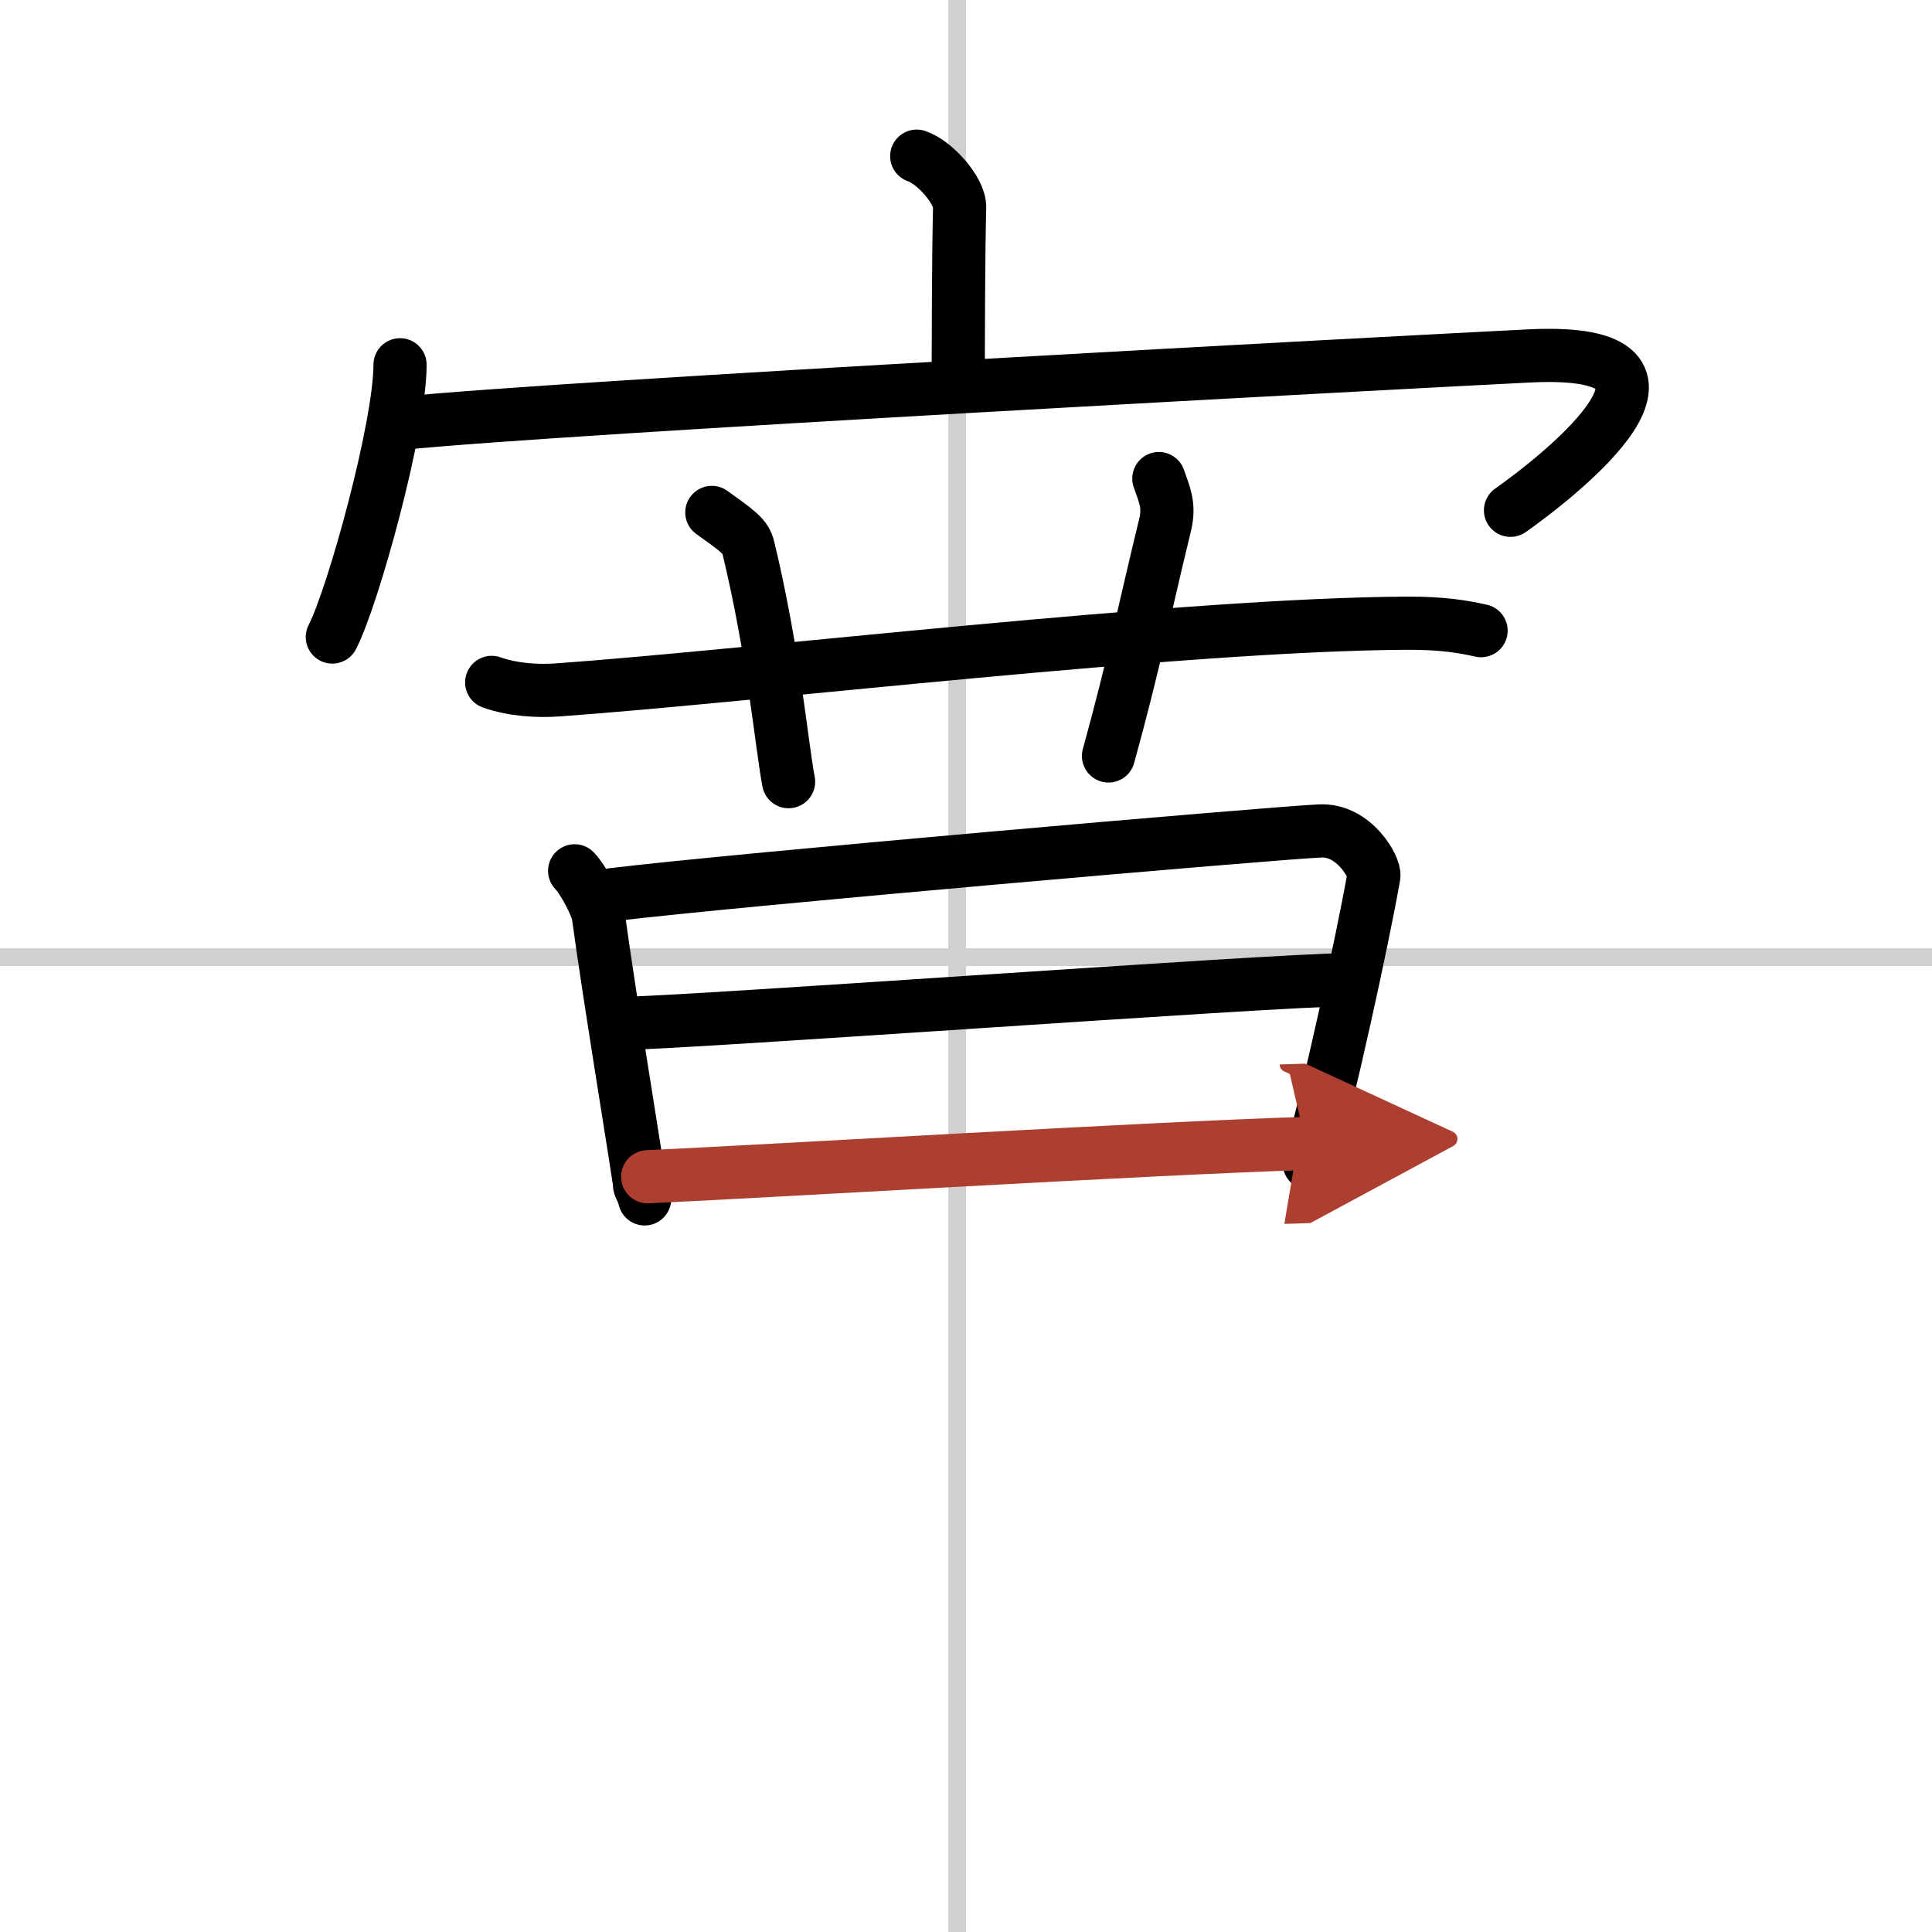 <svg width="400" height="400" viewBox="0 0 109 109" xmlns="http://www.w3.org/2000/svg"><defs><marker id="a" markerWidth="4" orient="auto" refX="1" refY="5" viewBox="0 0 10 10"><polyline points="0 0 10 5 0 10 1 5" fill="#ad3f31" stroke="#ad3f31"/></marker></defs><g fill="none" stroke="#000" stroke-linecap="round" stroke-linejoin="round" stroke-width="3"><rect width="100%" height="100%" fill="#fff" stroke="#fff"/><line x1="54" x2="54" y2="109" stroke="#d0d0d0" stroke-width="1"/><line x2="109" y1="54" y2="54" stroke="#d0d0d0" stroke-width="1"/><path d="m51.72 8.81c1 0.33 2.44 1.93 2.42 2.88-0.07 2.97-0.07 7.07-0.08 9.78"/><path d="m22.57 20.58c0 3.48-2.63 13.04-3.82 15.36"/><path d="m22.7 23.88c8.69-0.9 56.54-3.45 63.59-3.8 11.01-0.54 1.67 6.78-1.07 8.71"/><path d="m27.74 38.5c1.19 0.42 2.58 0.51 3.77 0.42 10.95-0.78 35.25-3.7 47.88-3.76 1.99-0.01 3.18 0.2 4.17 0.42"/><path d="m40.16 28.91c1.45 1.04 1.91 1.35 2.06 1.99 1.44 5.97 1.86 11.03 2.27 13.2"/><path d="m65.38 27c0.3 0.87 0.62 1.49 0.36 2.58-1.25 5.15-1.78 7.92-3.2 13.07"/><path d="m32.42 49.13c0.45 0.45 1.26 1.95 1.34 2.54 0.61 4.53 2.31 14.78 2.31 15.07 0 0.3 0.15 0.3 0.3 0.9"/><path d="m34.51 50.48c6.83-0.84 37.66-3.51 39.98-3.6 1.93-0.08 3.1 2.08 3.02 2.54-0.63 3.61-2.59 12.51-3.64 16.22"/><path d="m34.96 57.74c3.44 0 37.02-2.46 40.91-2.46"/><path d="m36.54 66.39c7.01-0.32 28.41-1.61 37.14-1.88" marker-end="url(#a)" stroke="#ad3f31"/></g></svg>
